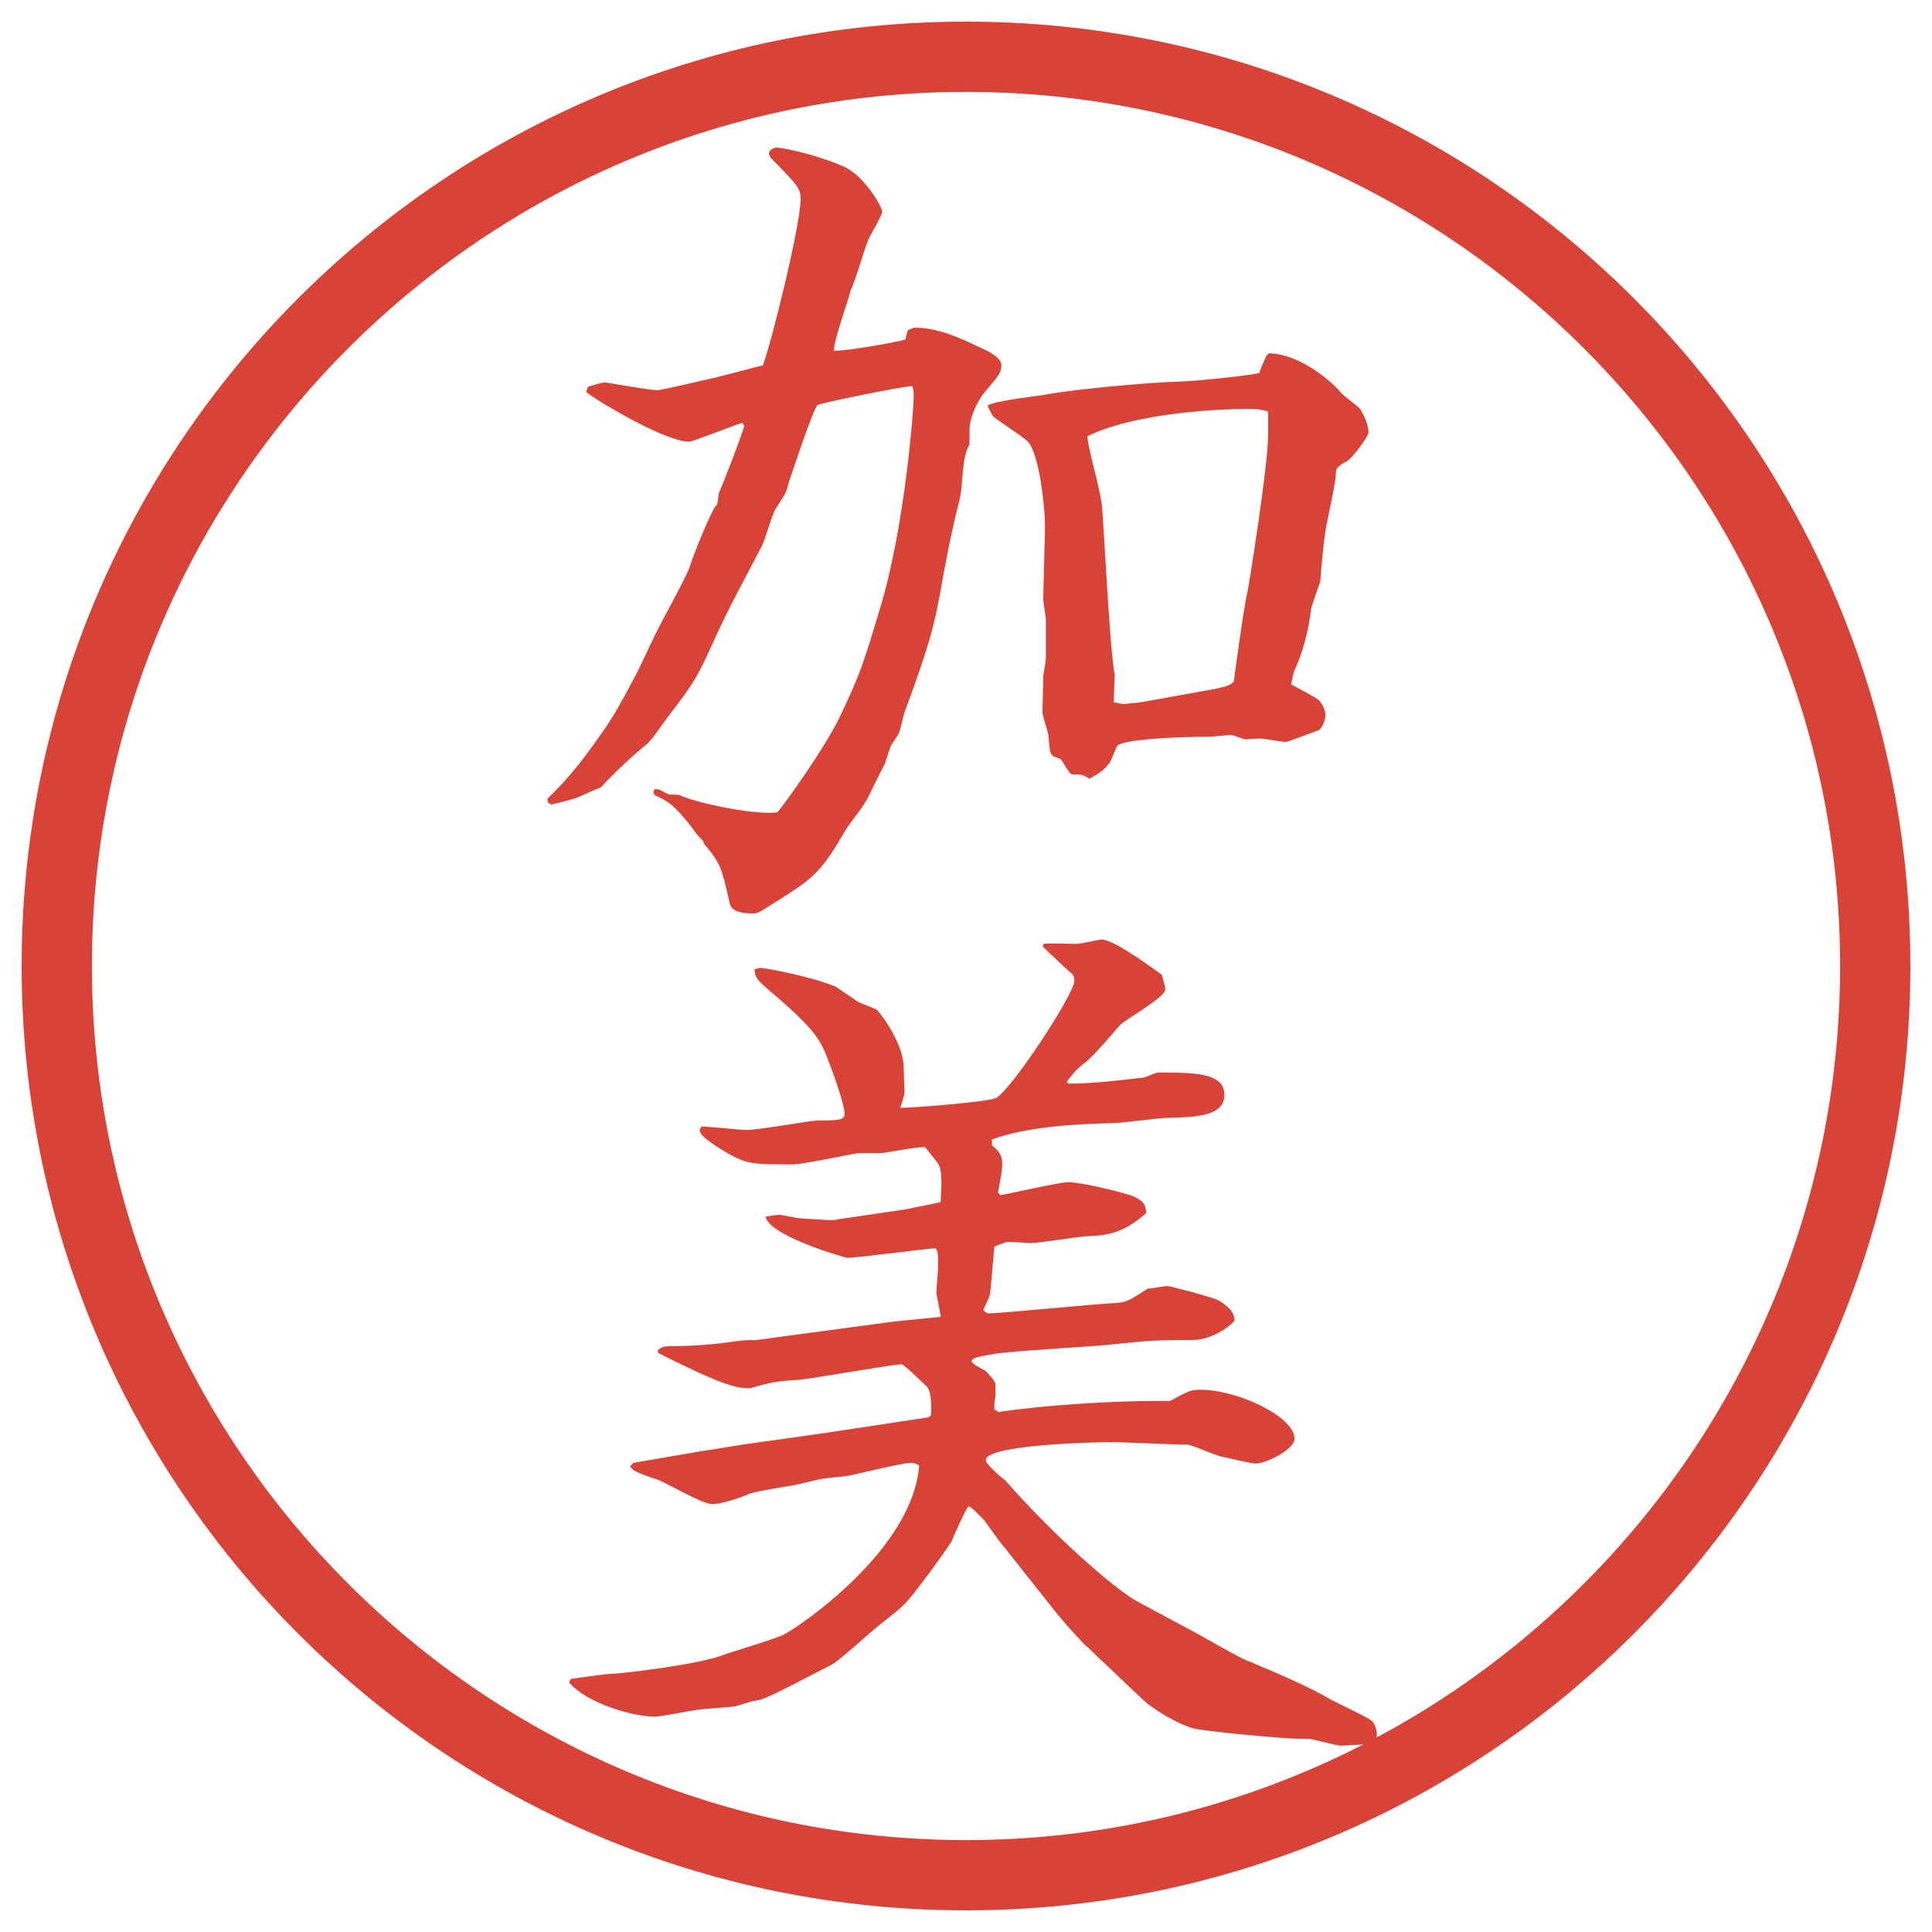 <?xml version="1.0" encoding="UTF-8"?>
<svg id="_レイヤー_1" data-name="レイヤー 1" xmlns="http://www.w3.org/2000/svg" version="1.1" viewBox="0 0 27.496 27.496">
  <g id="_楕円形_1" data-name="楕円形 1">
    <path d="M13.748,1.308c6.859,0,12.44,5.581,12.44,12.44s-5.581,12.44-12.44,12.44S1.308,20.607,1.308,13.748,6.889,1.308,13.748,1.308M13.748.308C6.325.308.308,6.325.308,13.748s6.017,13.44,13.44,13.44,13.44-6.017,13.44-13.44S21.171.308,13.748.308h0Z" fill="#d94236" stroke-width="0"/>
  </g>
  <g>
    <path d="M7.794,11.364c.33-.317.537-.598.793-.964.146-.208.269-.427.415-.708.085-.146.244-.5.293-.598.073-.171.476-.879.525-1.038.037-.134.317-.83.378-.867.024-.024.024-.159.037-.183.061-.134.354-.891.354-.94,0-.012-.012-.037-.024-.049-.122.037-.708.269-.757.269-.354,0-1.379-.623-1.465-.708l.024-.073c.122-.037.195-.061.244-.061.037,0,.635.11.745.11.049,0,.671-.146.732-.159.122-.024.659-.171.769-.195.11-.281.537-1.99.537-2.368,0-.146-.037-.195-.427-.586,0-.012-.024-.037-.024-.061,0-.049.073-.085.11-.085.049,0,.5.073.952.269.305.134.549.586.549.635,0,.037-.012.073-.183.378-.061.122-.208.659-.269.757,0,.061-.244.708-.232.854.208,0,.879-.122,1.013-.159l.037-.134c.024-.012.085-.037.098-.037.33,0,.647.146.952.293.11.049.281.134.281.244,0,.098-.025.134-.245.391-.11.134-.208.378-.208.513v.22c-.122.208-.085.586-.146.806-.11.427-.195.867-.269,1.294-.085.439-.122.671-.513,1.721-.012.037-.061.269-.085.305-.012.024-.098.146-.11.171l-.085.256c-.037.061-.183.366-.22.439-.073.159-.244.354-.33.488-.342.586-.439.684-.989,1.025-.232.146-.256.171-.33.171-.305,0-.33-.098-.342-.171-.11-.488-.122-.537-.366-.83v-.024c-.073-.073-.085-.085-.146-.171-.269-.354-.366-.403-.549-.488-.024-.037-.024-.049,0-.085.073,0,.073.012.195.073.024.012.146,0,.159.012.22.11,1.099.293,1.392.244.061-.061.708-.952.916-1.416.256-.549.293-.647.549-1.501.354-1.172.476-2.844.476-3.015,0-.049-.012-.122-.024-.134-.183.012-1.306.244-1.343.269-.061.037-.378,1.001-.415,1.111-.037.159-.061.171-.183.366-.049.073-.159.464-.195.525-.22.427-.464.867-.647,1.27-.269.586-.281.635-.696,1.172-.049.061-.244.354-.305.391-.098.073-.439.378-.647.61-.049.012-.281.122-.342.146s-.317.085-.366.098l-.049-.037v-.049ZM18.061,5.028c.463.012.915.427,1.025.562.036.049.256.195.28.244.049.085.11.208.11.317,0,.073-.257.391-.293.403-.146.085-.172.098-.172.195,0,.134-.146.745-.158.879-.012.085-.061.549-.061.635-.013.061-.135.366-.135.427-.037.281-.109.574-.22.818-.024.049-.036.098-.062.232.062.037.354.183.403.232.049.061.085.134.085.208,0,.061-.036.159-.085.208-.036.012-.452.171-.476.171-.062,0-.318-.049-.367-.049-.023,0-.195.012-.207.012-.037,0-.171-.061-.207-.061-.049,0-.27.024-.306.024-.488,0-1.245.037-1.318.134-.024.037-.085.232-.122.256-.061.085-.158.146-.269.208-.098-.061-.11-.061-.244-.061-.049,0-.134-.195-.171-.22-.037-.012-.061-.024-.097-.037l-.037-.037c-.023-.085-.023-.098-.036-.256,0-.049-.085-.281-.085-.33l.012-.525c0-.012.037-.195.037-.269v-.525c0-.049-.037-.244-.037-.293,0-.171.024-.903.024-1.062,0-.208-.073-1.001-.244-1.184-.073-.073-.476-.33-.5-.366-.012-.024-.037-.061-.073-.146.11-.073.72-.134.842-.159.39-.073,1.453-.171,1.904-.183.281-.012.988-.085,1.123-.122,0-.037.086-.208.098-.244l.037-.037ZM15.863,9.63l-.013.366c.024,0,.11.024.146.024.11-.012.257-.024.306-.037l1.013-.183c.171-.037.183-.049.244-.098l.013-.098s.134-1.001.183-1.184c.024-.122.293-1.794.293-2.234v-.33c-.085-.024-.134-.037-.293-.037-.293,0-1.562.037-2.282.391.036.269.17.696.207.964.024.171.109,2.039.184,2.429v.024Z" fill="#d94236" stroke-width="0"/>
    <path d="M8.124,23.894c.098-.013.513-.074.598-.074.122,0,1.245-.134,1.575-.268.134-.049.757-.232.867-.293.232-.123,1.831-1.209,1.917-2.405-.024-.013-.085-.036-.11-.036-.134,0-.806.17-.891.183-.049.013-.354.036-.403.049-.073.013-.391.098-.452.098-.195.036-.513.085-.586.122-.11.049-.403.146-.513.135-.134,0-.696-.33-.757-.342-.317-.11-.354-.123-.403-.195l.049-.049,1.001-.172c.024,0,.525-.085.623-.098.171-.023.964-.134,1.123-.158l1.453-.22.037-.036c0-.123.012-.306-.061-.403-.024-.013-.305-.306-.366-.317-.232.024-1.221.195-1.428.22-.342.024-.378.024-.72.122h-.049c-.232,0-.647-.195-1.257-.5l-.012-.037c.061-.049.073-.061.208-.061.122,0,.427-.013.513-.025.085,0,.476-.061.549-.061h.122l2.002-.269.635-.062c0-.049-.061-.293-.061-.354,0-.049.024-.33.024-.342,0-.207,0-.232-.037-.281-.208.013-1.086.135-1.257.135-.037,0-1.123-.317-1.16-.586.146-.024.171-.024.195-.024.049,0,.256.049.293.049.403.024.452.036.549.013l.989-.146c.037-.013.427-.086.464-.098,0-.086.037-.403-.024-.525-.024-.049-.171-.22-.195-.256-.11-.013-.562.085-.659.085h-.305c-.146.024-.781.159-.916.159-.598,0-.659,0-.977-.184-.171-.109-.354-.22-.354-.305l.024-.049c.11,0,.562.049.647.049.159,0,.854-.123.989-.135.354,0,.403-.012.403-.098,0-.135-.183-.635-.232-.757-.11-.292-.183-.439-.83-.988-.183-.159-.208-.183-.22-.305.024-.012.061-.024.085-.024.061,0,.732.122,1.074.269.085.061.256.171.305.208.037.024.244.098.281.122.159.183.378.549.378.817,0,.049.012.306.012.354,0,.036-.049.195-.061.219.037.013,1.184-.072,1.355-.134.195-.073,1.123-1.477,1.123-1.672,0-.073-.037-.11-.049-.11-.304-.281-.341-.317-.402-.378l.012-.037c.073-.012.415,0,.476,0,.061,0,.305-.061.354-.061.184,0,.781.452.854.5.036.146.049.171.049.208,0,.122-.599.44-.659.525-.366.426-.415.463-.549.573-.062.049-.135.135-.195.221l.023.023c.257,0,.537-.023,1.062-.085.037,0,.184-.073.207-.073.514,0,.953,0,.953.317s-.439.317-.818.329c-.109,0-.659.074-.77.074-.524.012-1.208.049-1.72.231v.085c.098.086.146.135.146.27,0,.072-.012.146-.061.402l.036.037c.159-.025.83-.184.963-.184.195,0,.843.158.94.207.146.074.159.11.171.232-.33.293-.562.317-.83.33-.122,0-.695.098-.818.098-.049,0-.305-.025-.354-.013-.024.013-.073.024-.159.062-.012.109-.049.573-.061.671-.012.062-.061.146-.098.231.012.013.049.049.073.049.171,0,1.513-.134,1.794-.146.183-.012.207-.036.476-.207.049,0,.244-.037.28-.037.025,0,.647.159.732.208.098.062.221.146.221.28,0,.025-.27.281-.611.281-.451,0-.537,0-1.244.073-.244.024-1.331.085-1.55.122-.293.049-.317.061-.342.109.061.062.073.062.183.123.037.012.073.072.098.098.024.023.037.036.061.085.012.171,0,.208-.012.28v.098l.061.037c.635-.098,1.623-.158,2.221-.158h.22c.269-.146.293-.159.428-.159.549,0,1.342.391,1.342.696,0,.158-.414.354-.549.354-.086,0-.415-.086-.488-.098s-.402-.158-.477-.171c-.244,0-.902-.036-1.11-.036s-1.77.036-1.77.256c0,.061.232.256.281.293.695.793,1.562,1.551,1.879,1.721l.866.465c.11.061.574.329.672.365.379.159.879.367,1.209.562.085.049.512.244.586.305.049.049.072.135.072.184s-.012.146-.072.146c-.025,0-.416.023-.439.023-.074,0-.403-.098-.465-.098h-.134c-.195,0-1.416-.109-1.538-.158-.281-.098-.586-.305-.672-.391-.098-.086-.549-.525-.646-.61-.012-.013-.135-.134-.207-.195-.062-.073-.221-.22-.525-.61l-.61-.77c-.049-.049-.244-.329-.281-.378-.049-.049-.183-.195-.22-.195-.024,0-.208.403-.244.501-.012.023-.488.707-.671.891-.049.049-.073.073-.366.305-.098.074-.549.488-.659.55-.879.452-.952.501-1.135.524-.037.013-.208.062-.244.074-.073.012-.464.036-.537.049-.098.012-.525.098-.61.098-.305,0-.964-.184-1.221-.488l.024-.049Z" fill="#d94236" stroke-width="0"/>
  </g>
</svg>